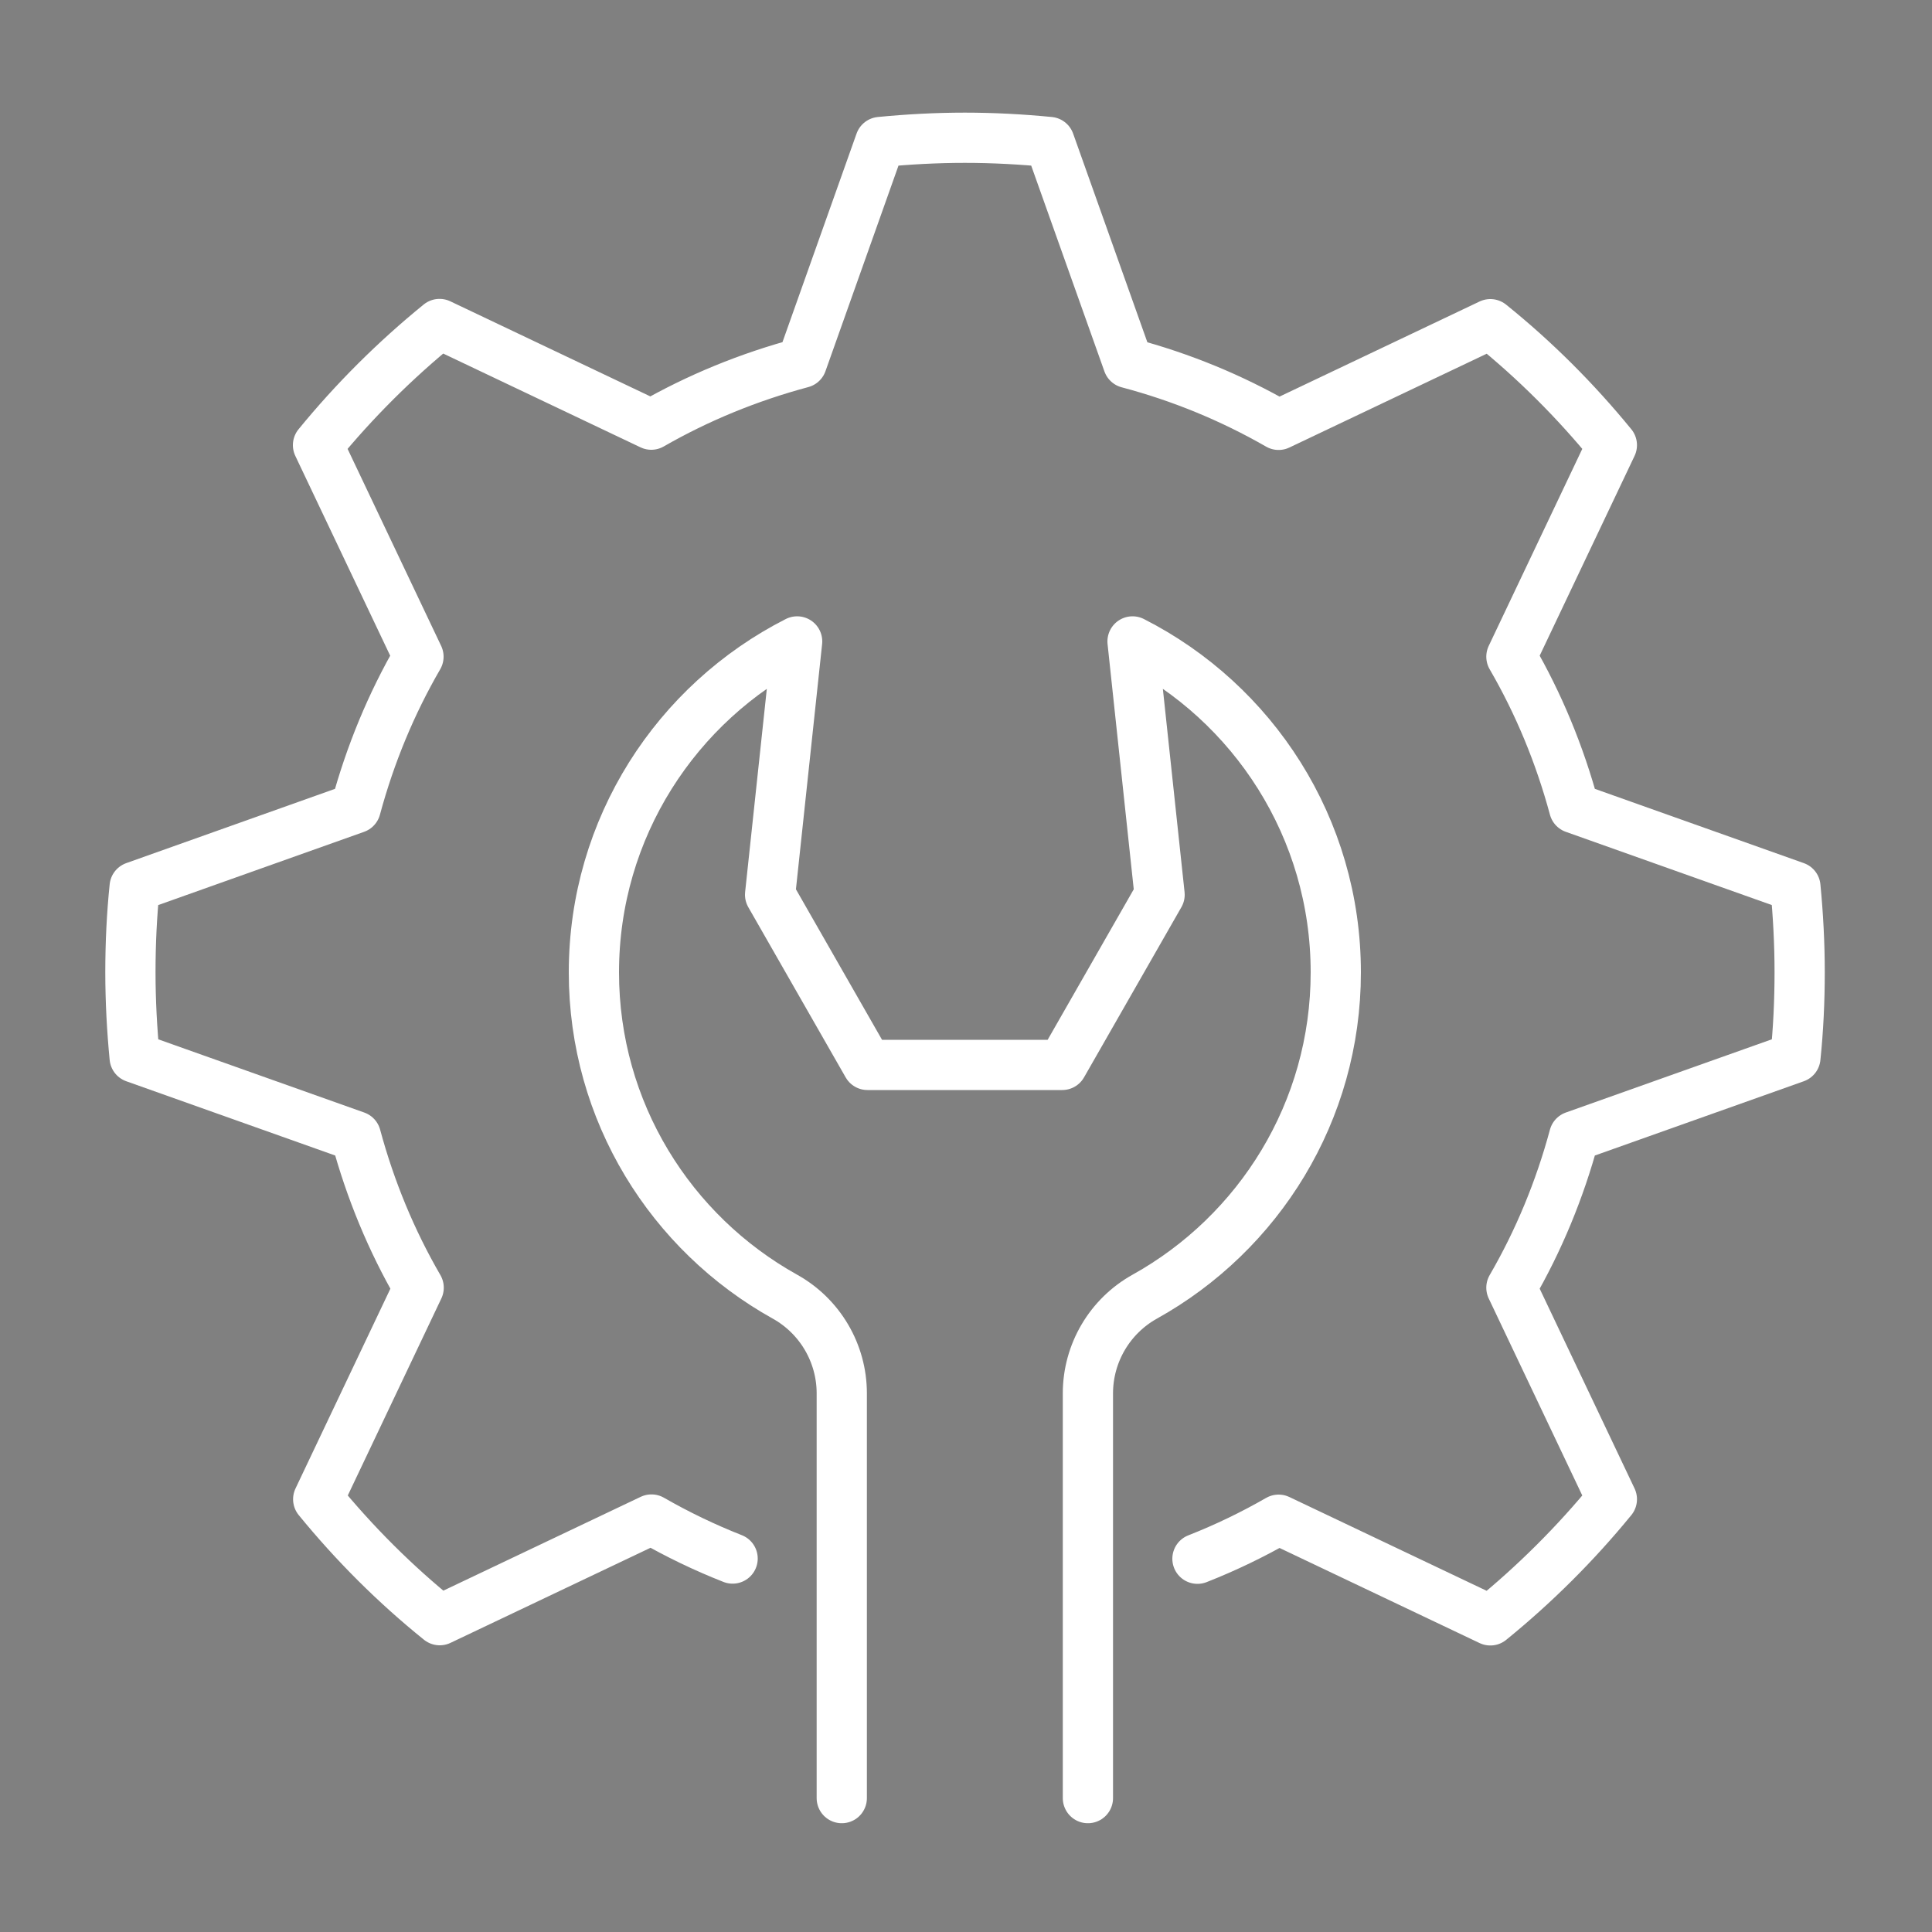 <svg xmlns="http://www.w3.org/2000/svg" xmlns:xlink="http://www.w3.org/1999/xlink" id="&#x5716;&#x5C64;_1" x="0px" y="0px" viewBox="0 0 100 100" style="enable-background:new 0 0 100 100;" xml:space="preserve"><rect x="0" y="0" width="100" height="100" fill="#808080" stroke="none"/><style type="text/css">	.st0{fill:none;stroke:#FFFFFF;stroke-width:2.6;stroke-linecap:round;stroke-linejoin:round;stroke-miterlimit:10;}</style><g>	<g>		<g>			<path d="M201.97,74.21h-2.77v-4.02c0-4.96,2.03-9.69,5.71-13.32c4.1-4.04,6.36-9.53,6.36-15.45c0-6.33-2.71-12.34-7.43-16.51    c-4.76-4.2-10.91-6.07-17.29-5.27c-10.11,1.27-18.05,9.6-18.89,19.83c-0.55,6.73,1.81,13.16,6.49,17.64    c3.52,3.37,5.46,7.81,5.46,12.49v4.62h-2.77v-4.62c0-3.92-1.64-7.64-4.61-10.49c-5.28-5.06-7.96-12.3-7.34-19.87    c0.94-11.52,9.9-20.92,21.31-22.35c7.2-0.9,14.11,1.21,19.47,5.94c5.32,4.69,8.37,11.47,8.37,18.59c0,6.67-2.55,12.85-7.19,17.42    c-3.15,3.11-4.89,7.14-4.89,11.35V74.21z"></path>		</g>		<g>			<g>				<g>					<g>						<g>							<rect x="146.83" y="40.03" width="12.91" height="2.77"></rect>						</g>					</g>				</g>				<g>					<g>						<g>							<rect x="219.12" y="40.03" width="12.91" height="2.77"></rect>						</g>					</g>				</g>			</g>			<g>				<g>					<g>						<g>							<rect x="151.67" y="58.1" transform="matrix(0.866 -0.5 0.5 0.866 -8.564 87.011)" width="12.91" height="2.77"></rect>						</g>					</g>				</g>				<g>					<g>						<g>							<rect x="214.27" y="21.96" transform="matrix(0.866 -0.5 0.5 0.866 17.89 113.474)" width="12.91" height="2.77"></rect>						</g>					</g>				</g>			</g>			<g>				<g>					<g>						<g>							<rect x="201.04" y="8.73" transform="matrix(0.5 -0.866 0.866 0.5 95.001 184.768)" width="12.91" height="2.77"></rect>						</g>					</g>				</g>			</g>			<g>				<g>					<g>						<g>							<rect x="188.04" y="-1.18" width="2.77" height="12.91"></rect>						</g>					</g>				</g>			</g>			<g>				<g>					<g>						<g>							<rect x="169.97" y="3.66" transform="matrix(0.866 -0.5 0.5 0.866 17.897 87.031)" width="2.77" height="12.91"></rect>						</g>					</g>				</g>			</g>			<g>				<g>					<g>						<g>							<rect x="219.34" y="53.04" transform="matrix(0.5 -0.866 0.866 0.5 58.842 220.9)" width="2.77" height="12.91"></rect>						</g>					</g>				</g>				<g>					<g>						<g>							<rect x="156.74" y="16.89" transform="matrix(0.5 -0.866 0.866 0.5 58.842 148.614)" width="2.77" height="12.91"></rect>						</g>					</g>				</g>			</g>		</g>		<g>			<path d="M193.26,91.74h-7.7l-2.1-3.71l-6.61-3.92V72.82h25.12v11.29l-6.6,3.92L193.26,91.74z M187.18,88.97h4.47l1.67-2.95    l5.88-3.49V75.6h-19.58v6.94l5.89,3.49L187.18,88.97z"></path>		</g>	</g>	<g>		<g>			<path d="M189.43,50.63c-5.08,0-9.21-4.13-9.21-9.21c0-5.08,4.13-9.21,9.21-9.21c5.08,0,9.21,4.13,9.21,9.21    C198.64,46.5,194.51,50.63,189.43,50.63z M189.43,34.98c-3.55,0-6.44,2.89-6.44,6.44c0,3.55,2.89,6.44,6.44,6.44    c3.55,0,6.44-2.89,6.44-6.44C195.87,37.87,192.98,34.98,189.43,34.98z"></path>		</g>		<g>			<g>				<g>					<rect x="176.33" y="40.03" width="4.05" height="2.77"></rect>				</g>				<g>					<rect x="198.47" y="40.03" width="4.05" height="2.77"></rect>				</g>			</g>		</g>		<g>			<g>				<g>					<rect x="179.57" y="47.86" transform="matrix(0.707 -0.707 0.707 0.707 18.368 142.835)" width="4.05" height="2.77"></rect>				</g>				<g>					<rect x="195.23" y="32.21" transform="matrix(0.707 -0.707 0.707 0.707 34.012 149.307)" width="4.05" height="2.77"></rect>				</g>			</g>		</g>		<g>			<g>				<g>					<rect x="188.04" y="50.46" width="2.77" height="4.05"></rect>				</g>				<g>					<rect x="188.04" y="28.32" width="2.77" height="4.05"></rect>				</g>			</g>		</g>		<g>			<g>				<g>					<rect x="195.87" y="47.22" transform="matrix(0.707 -0.707 0.707 0.707 22.947 153.894)" width="2.77" height="4.05"></rect>				</g>				<g>					<rect x="180.21" y="31.57" transform="matrix(0.707 -0.707 0.707 0.707 29.436 138.25)" width="2.77" height="4.05"></rect>				</g>			</g>		</g>	</g></g><g>	<path class="st0" d="M56.31,93.07V72.12c0-2.08,1.13-4,2.95-5.01c5.89-3.28,9.88-9.56,9.88-16.78c0-7.48-4.28-13.96-10.52-17.13  l1.4,13.11l-5.04,8.81H44.9l-5.04-8.81l1.4-13.11c-6.24,3.17-10.52,9.65-10.52,17.13c0,7.22,3.99,13.5,9.88,16.78  c1.82,1.01,2.95,2.93,2.95,5.01v20.95"></path>	<path class="st0" d="M61.98,80.68c1.45-0.57,2.86-1.25,4.2-2.02l10.96,5.21c2.3-1.87,4.41-3.97,6.29-6.27l-5.2-10.95  c1.41-2.43,2.5-5.06,3.25-7.84l11.45-4.07c0.15-1.45,0.22-2.93,0.22-4.42c0-1.49-0.08-2.97-0.22-4.42l-11.45-4.07  c-0.75-2.78-1.84-5.41-3.25-7.84l5.2-10.95c-1.88-2.3-3.98-4.4-6.29-6.26l-10.96,5.21c-2.42-1.39-5.03-2.47-7.79-3.2L54.32,7.35  c-1.44-0.14-2.9-0.22-4.38-0.22c-1.48,0-2.94,0.08-4.38,0.22L41.5,18.78c-2.76,0.74-5.37,1.81-7.79,3.2l-10.96-5.21  c-2.3,1.87-4.41,3.97-6.29,6.27l5.2,10.95c-1.41,2.43-2.5,5.06-3.25,7.84L6.97,45.9c-0.15,1.45-0.22,2.93-0.22,4.42  c0,1.49,0.08,2.97,0.22,4.42l11.45,4.07c0.75,2.78,1.84,5.41,3.25,7.84l-5.2,10.95c1.88,2.3,3.98,4.4,6.29,6.26l10.96-5.21  c1.34,0.77,2.75,1.45,4.2,2.02"></path></g></svg>